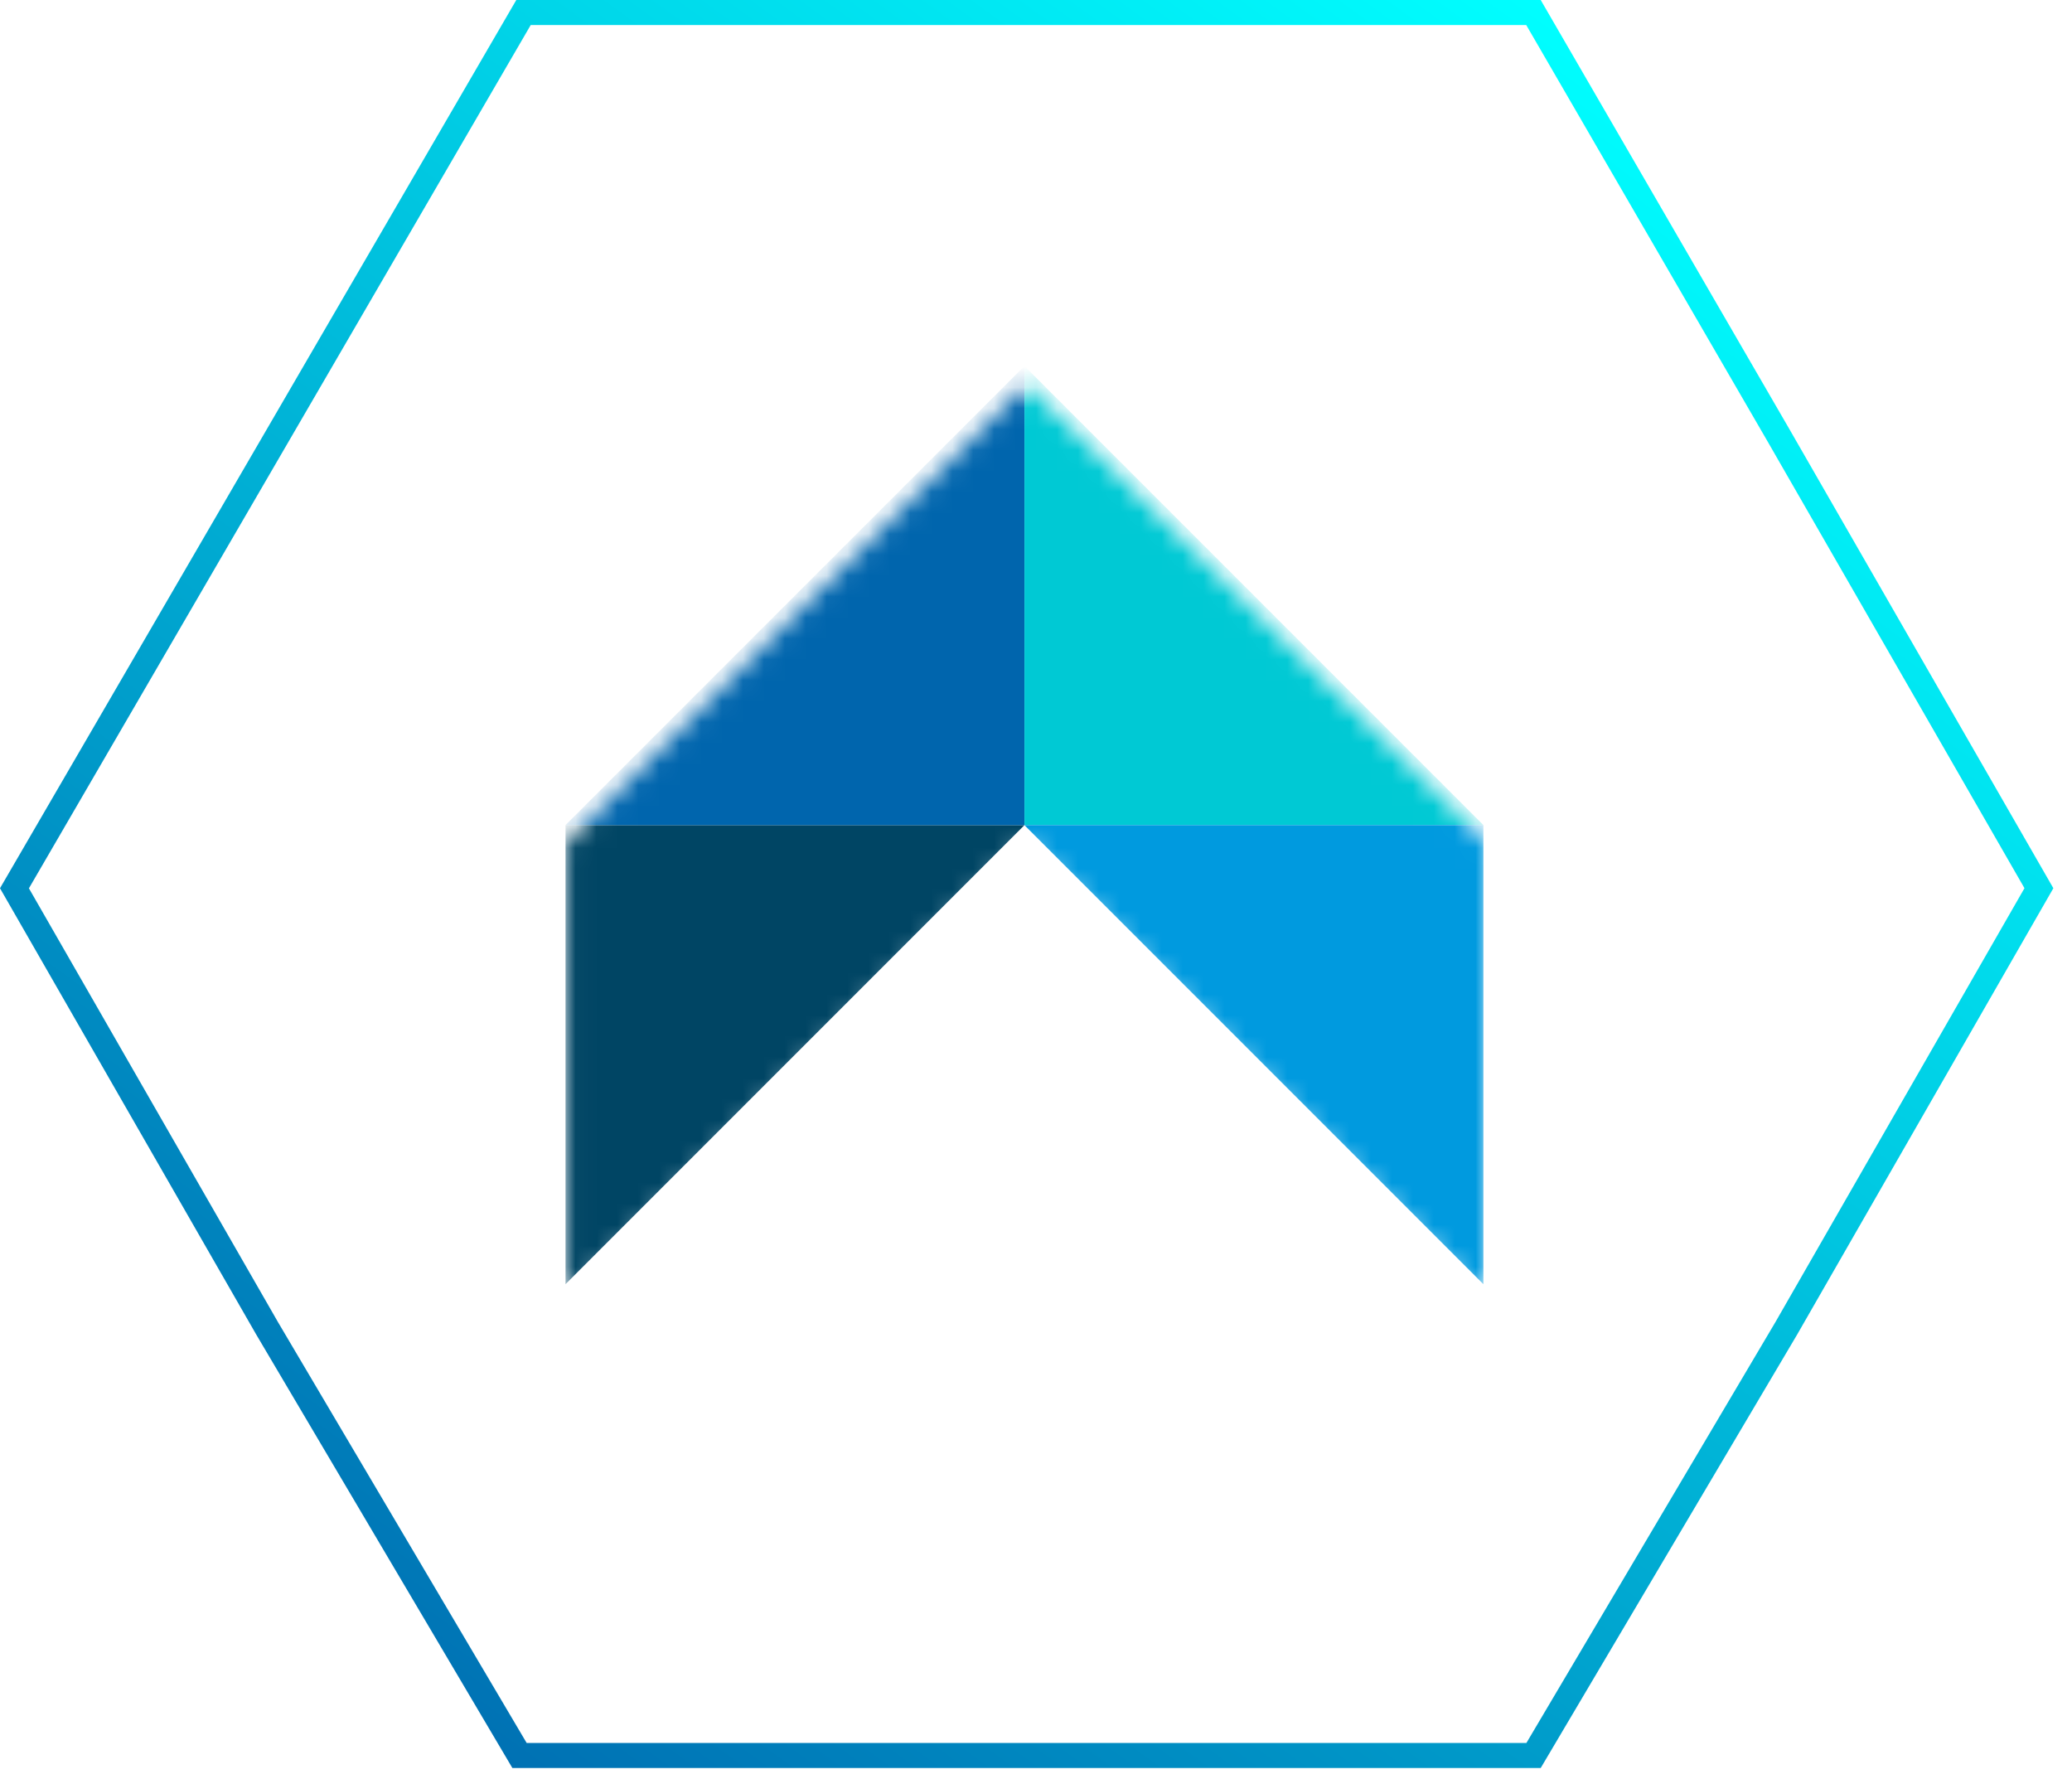 <svg width="99" height="85" viewBox="0 0 99 85" fill="none" xmlns="http://www.w3.org/2000/svg">
<mask id="mask0_10034_487" style="mask-type:alpha" maskUnits="userSpaceOnUse" x="27" y="18" width="45" height="45">
<path d="M49.056 18.33L71.09 40.259V62.19L49.055 40.26L27.02 62.19V40.259H27.02L49.056 18.329V18.33Z" fill="#009ADF"/>
</mask>
<g mask="url(#mask0_10034_487)">
<path fill-rule="evenodd" clip-rule="evenodd" d="M48.95 39.414L27.02 61.344V39.414H48.95Z" fill="#004564"/>
<path fill-rule="evenodd" clip-rule="evenodd" d="M27.02 39.414L48.95 17.484V39.414H27.02Z" fill="#0065AD"/>
<path fill-rule="evenodd" clip-rule="evenodd" d="M48.949 17.484L70.879 39.414H48.949V17.484Z" fill="#00C9D4"/>
<path fill-rule="evenodd" clip-rule="evenodd" d="M70.876 61.344L48.945 39.414H70.876V61.344Z" fill="#009ADF"/>
</g>
<path d="M12.241 63.747L24.481 84.456L73.615 84.456L85.87 63.747L98.109 42.43L85.493 20.492L73.615 -3.2178e-06L24.669 -1.07831e-06L1.85471e-06 42.431L12.241 63.747ZM25.357 1.197L72.924 1.197L84.456 21.089L96.729 42.428L84.832 63.151L72.932 83.259L25.163 83.259L13.278 63.15L1.382 42.434L25.357 1.197Z" fill="url(#paint0_linear_10034_487)"/>
<defs>
<linearGradient id="paint0_linear_10034_487" x1="3.827" y1="79.661" x2="65.725" y2="-5.897" gradientUnits="userSpaceOnUse">
<stop stop-color="#0065AD"/>
<stop offset="1" stop-color="#00FFFF"/>
</linearGradient>
</defs>
</svg>
